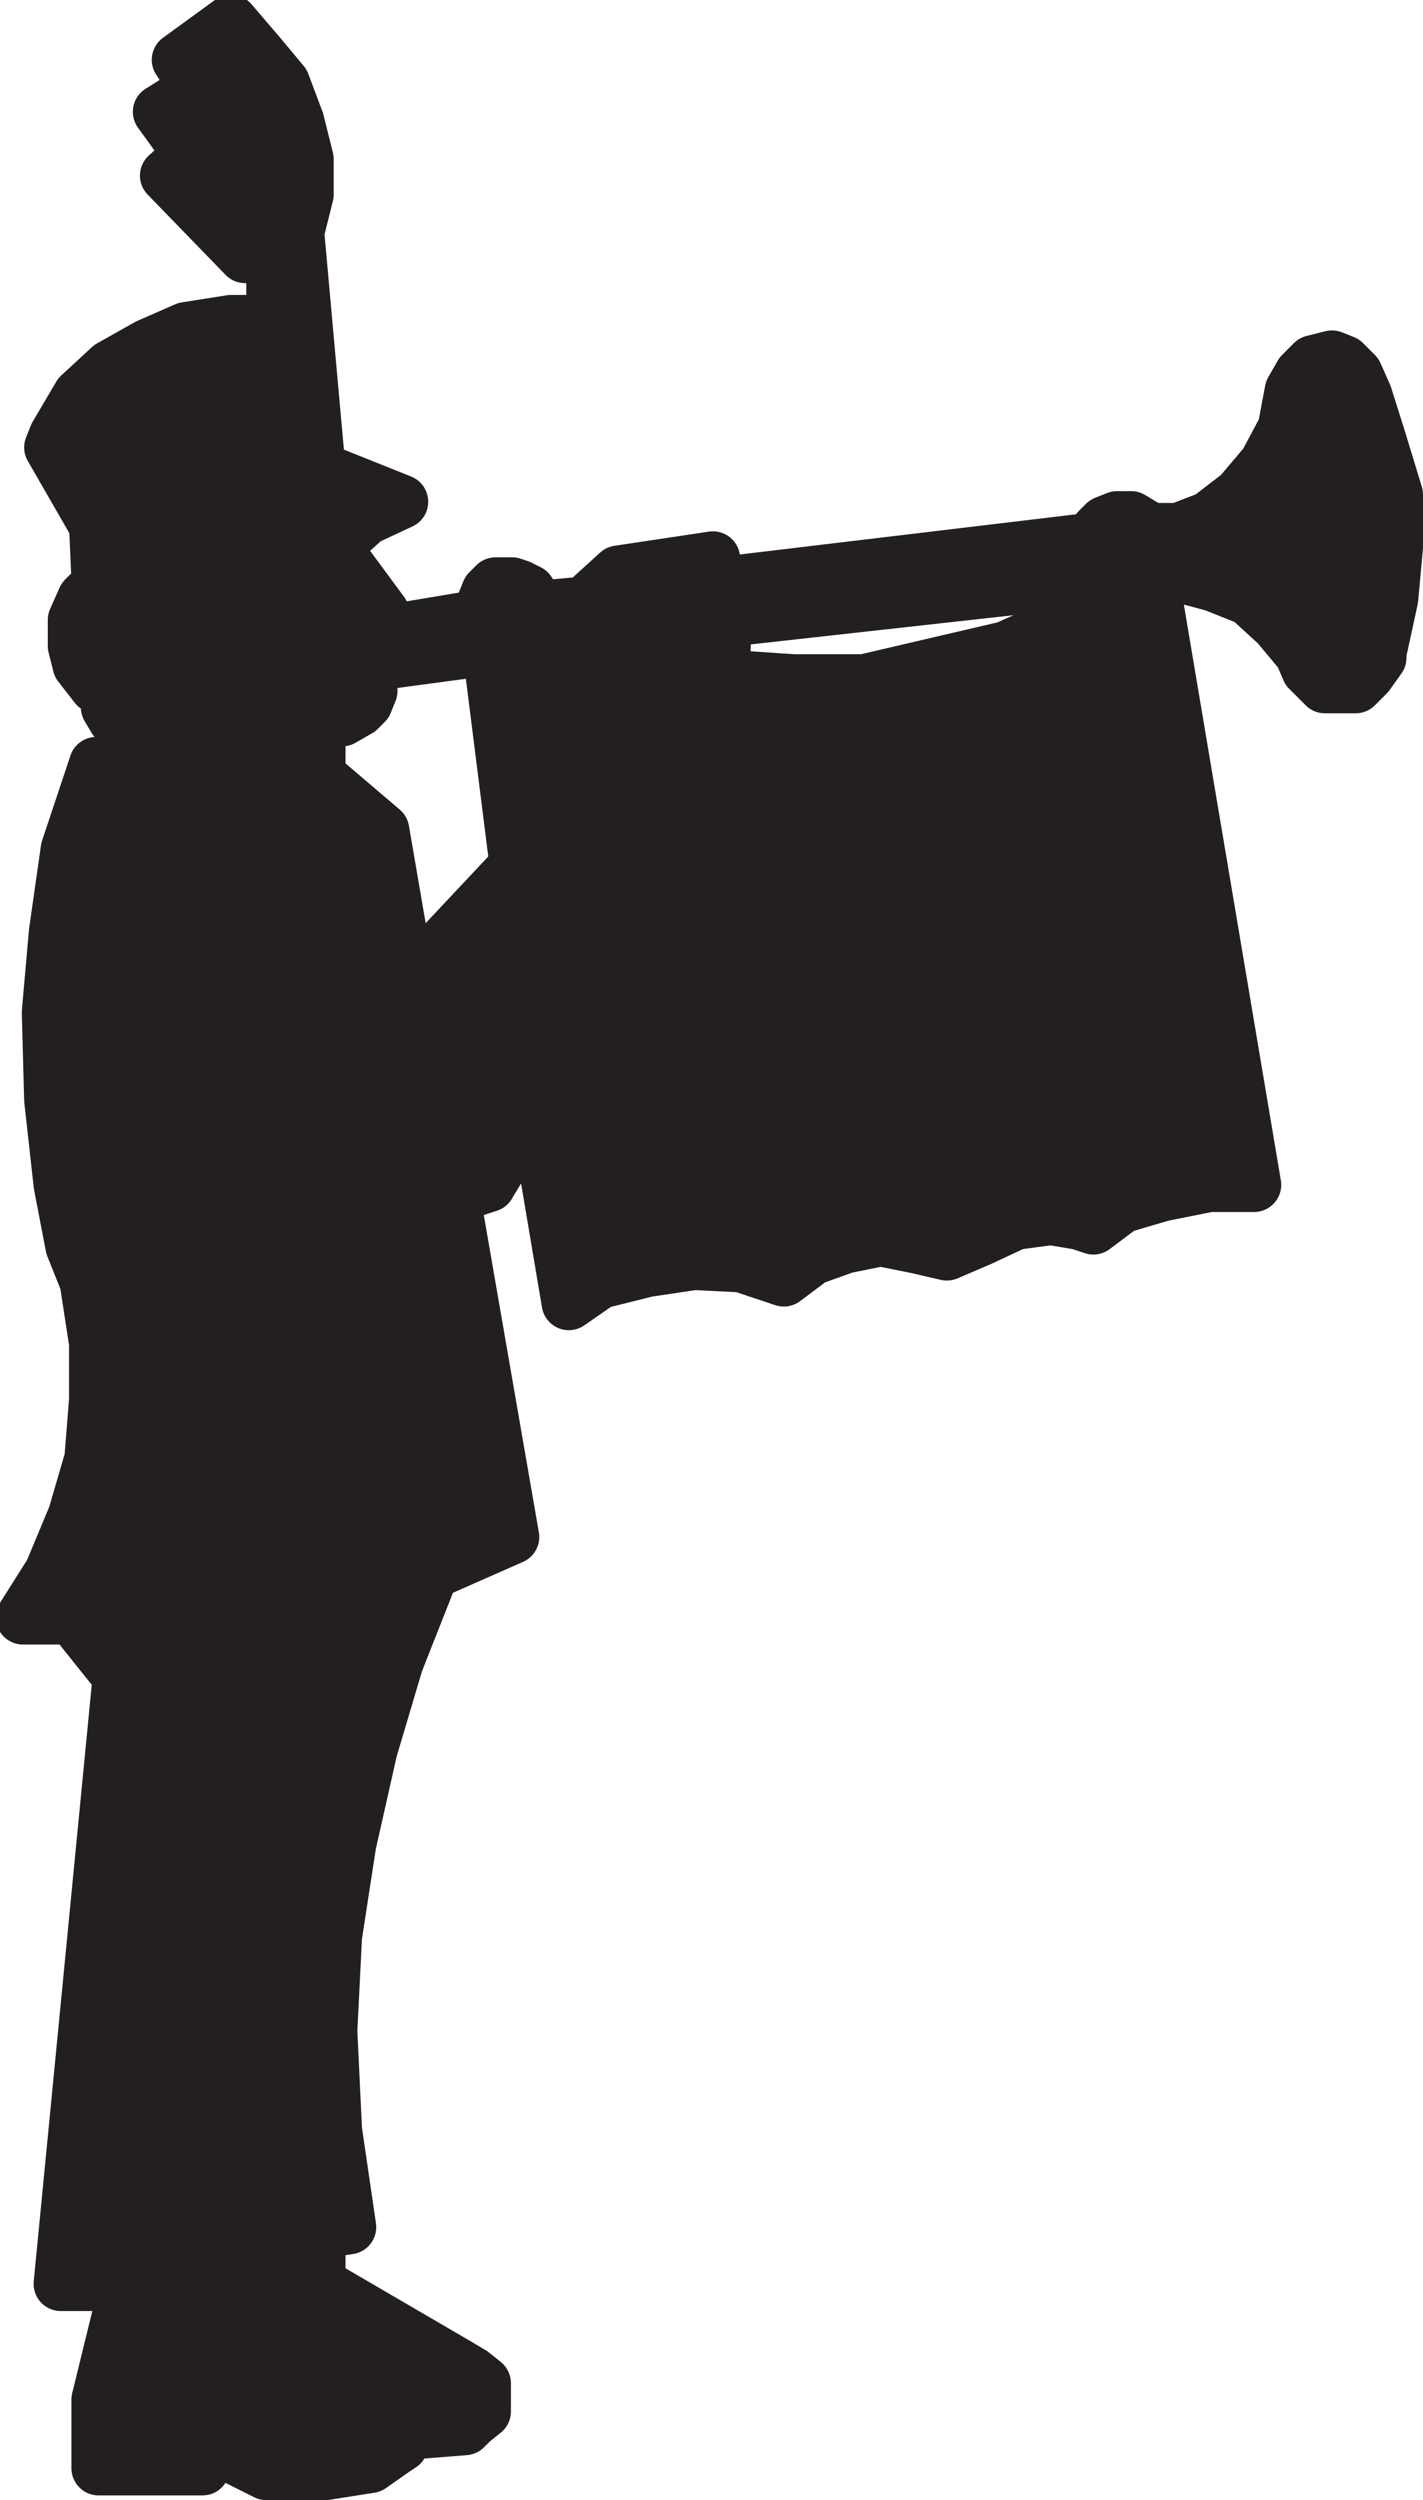 <svg xmlns="http://www.w3.org/2000/svg" width="451.667" height="793.35"><path fill="#231f20" fill-rule="evenodd" d="m155.042 375.975-11.25 3.75 18.75 108-25.5 11.25-11.25 28.5-8.25 27.75-6.75 30-4.5 29.25-1.5 30 1.5 31.5 4.5 30.75-9.75 1.5v16.5l45 26.25 3.75 2.25 3.75 3v9l-3.75 3-2.25 2.25-18.75 1.5-1.5 3.75-2.25 1.5-7.5 5.25-14.25 2.25h-18.75l-10.5-5.25-7.5-5.25-2.25-2.25v11.25h-33v-21.75l9-36.75h-21l18.75-192.75-15-18.75H7.292l9-14.25 7.5-18 5.25-18 1.5-18.75v-18l-3-19.5-4.5-11.25-3.75-19.5-3-27-.75-27.75 2.25-25.5 3.75-26.25 9-27h15v-9l-5.25-1.5-3.75-3.75-2.25-3.75v-6.75h-3.75l-5.25-6.75-1.5-6v-8.25l3-6.75 4.5-4.5v-1.5l-.75-17.25-14.25-24.75 1.5-3.75 7.5-12.75 9.75-9 12-6.75 12-5.25 14.25-2.25h13.5v-21h-9l-24.75-25.5 7.5-6.75-9.75-13.5 12-7.5-6-9 16.5-12 9 10.5 7.5 9 4.5 12 3 12v11.25l-3 12 6.75 75 26.25 10.5-11.25 5.25-7.5 6.75v6l12.75 17.25-6.75 6 3 17.25v1.5l-1.5 3.75-2.25 2.25-5.25 3h-7.5v18l20.25 17.25 8.25 48 25.5 64.5"/><path fill="none" stroke="#231f20" stroke-linecap="round" stroke-linejoin="round" stroke-miterlimit="10" stroke-width="17.25" d="m155.042 375.975-11.25 3.75 18.75 108-25.5 11.25-11.25 28.5-8.25 27.75-6.75 30-4.5 29.25-1.5 30 1.5 31.5 4.5 30.75-9.75 1.5v16.5l45 26.25 3.75 2.25 3.75 3v9l-3.75 3-2.25 2.25-18.75 1.5-1.5 3.75-2.25 1.5-7.5 5.25-14.25 2.25h-18.75l-10.5-5.25-7.5-5.25-2.25-2.25v11.25h-33v-21.75l9-36.75h-21l18.75-192.75-15-18.75H7.292l9-14.25 7.5-18 5.25-18 1.5-18.75v-18l-3-19.5-4.5-11.25-3.75-19.5-3-27-.75-27.75 2.25-25.5 3.75-26.25 9-27h15v-9l-5.25-1.5-3.75-3.75-2.25-3.75v-6.75h-3.75l-5.25-6.75-1.5-6v-8.25l3-6.75 4.5-4.5v-1.5l-.75-17.25-14.25-24.75 1.5-3.75 7.5-12.75 9.75-9 12-6.75 12-5.25 14.25-2.25h13.5v-21h-9l-24.75-25.5 7.5-6.75-9.75-13.5 12-7.5-6-9 16.5-12 9 10.5 7.5 9 4.5 12 3 12v11.25l-3 12 6.75 75 26.25 10.5-11.25 5.25-7.5 6.75v6l12.75 17.25-6.75 6 3 17.25v1.5l-1.5 3.75-2.25 2.25-5.25 3h-7.5v18l20.25 17.25 8.25 48zm0 0"/><path fill="#231f20" fill-rule="evenodd" d="m347.042 171.225 1.5-3 2.25-2.25 3.75-1.5h4.5l3.75 2.25.75 4.5 34.5 204.75h-14.25l-15 3-12.75 3.75-9 6.75-4.5-1.5-9-1.5-11.25 1.5-11.25 5.25-10.5 4.5-9.75-2.25-11.25-2.25-11.25 2.25-10.5 3.75-9 6.75-13.5-4.5-15-.75-15 2.25-15 3.75-9.75 6.75-10.5-62.25-15 24.75-25.5-64.5 34.5-36.75-10.5-83.25 1.5-3.75 2.25-2.25h5.25l2.25.75 3 1.5 9.75 15.75 6.75 2.25 3.75-16.5 8.25-7.5 30-4.5 1.5 6.75 2.25 11.25-.75 19.5 22.5 1.5h22.5l45-10.5 20.25-9 5.25-11.25 2.25-14.25"/><path fill="none" stroke="#231f20" stroke-linecap="round" stroke-linejoin="round" stroke-miterlimit="10" stroke-width="17.25" d="m347.042 171.225 1.5-3 2.25-2.25 3.75-1.5h4.5l3.75 2.25.75 4.5 34.5 204.75h-14.25l-15 3-12.75 3.75-9 6.75-4.5-1.5-9-1.5-11.25 1.5-11.25 5.25-10.5 4.5-9.75-2.25-11.25-2.25-11.25 2.25-10.5 3.75-9 6.75-13.5-4.5-15-.75-15 2.25-15 3.75-9.75 6.75-10.5-62.25-15 24.75-25.5-64.5 34.5-36.75-10.5-83.25 1.5-3.75 2.25-2.25h5.25l2.25.75 3 1.5 9.75 15.75 6.75 2.25 3.75-16.5 8.25-7.5 30-4.5 1.5 6.75 2.25 11.25-.75 19.5 22.5 1.5h22.5l45-10.5 20.25-9 5.25-11.25zm0 0"/><path fill="#231f20" fill-rule="evenodd" d="m114.542 201.975 40.5-6.75v10.5l-39 5.25-1.5-9"/><path fill="none" stroke="#231f20" stroke-linecap="round" stroke-linejoin="round" stroke-miterlimit="10" stroke-width="17.25" d="m114.542 201.975 40.5-6.75v10.5l-39 5.25zm0 0"/><path fill="#231f20" fill-rule="evenodd" d="m170.042 192.975 16.5-1.5-1.5 10.5-8.25 1.5-6.75-10.5"/><path fill="none" stroke="#231f20" stroke-linecap="round" stroke-linejoin="round" stroke-miterlimit="10" stroke-width="17.25" d="m170.042 192.975 16.5-1.5-1.5 10.5-8.25 1.5zm0 0"/><path fill="#231f20" fill-rule="evenodd" d="m227.792 185.475 119.25-14.25-2.25 12.75-114.75 12.75-2.25-11.25"/><path fill="none" stroke="#231f20" stroke-linecap="round" stroke-linejoin="round" stroke-miterlimit="10" stroke-width="17.25" d="m227.792 185.475 119.25-14.25-2.25 12.75-114.75 12.75zm0 0"/><path fill="#231f20" fill-rule="evenodd" d="M365.042 182.475h9l11.25 3 11.25 4.5 9 8.25 7.5 9 2.25 5.25 5.25 5.25h9.75l3.75-3.75 3.75-5.25v-1.5l3.75-17.25 1.5-16.5v-16.5l-5.25-17.25-4.5-14.25-3-6.75-3.75-3.75-3.75-1.5-6 1.5-3.75 3.75-3 5.25-2.25 12-6 11.25-8.25 9.75-9.75 7.5-9.75 3.75h-11.25l2.25 14.25"/><path fill="none" stroke="#231f20" stroke-linecap="round" stroke-linejoin="round" stroke-miterlimit="10" stroke-width="17.25" d="M365.042 182.475h9l11.25 3 11.25 4.5 9 8.25 7.5 9 2.25 5.25 5.25 5.25h9.75l3.75-3.75 3.75-5.25v-1.5l3.75-17.25 1.5-16.5v-16.5l-5.25-17.25-4.5-14.25-3-6.75-3.75-3.75-3.75-1.5-6 1.5-3.75 3.75-3 5.25-2.25 12-6 11.25-8.25 9.75-9.75 7.5-9.75 3.75h-11.25zm0 0"/></svg>
